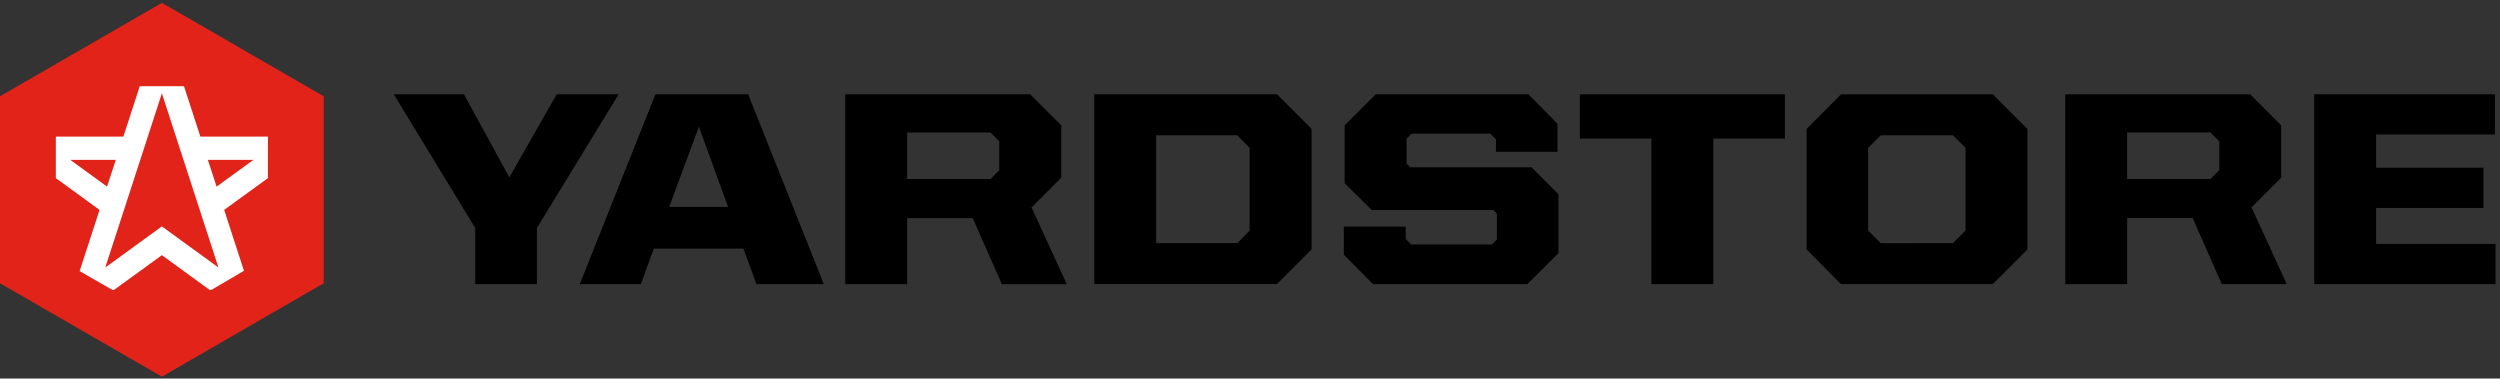 <svg width="535" height="81" viewBox="0 0 535 81" fill="none" xmlns="http://www.w3.org/2000/svg">
<rect x="0" y="0" width="535" height="81" fill="#333333" stroke="none"/>
<g clip-path="url(#clip0_1738_2863)">
<path d="M101.698 48.788L84.269 20.175H99.281L108.999 37.955L119.135 20.175H132.389L114.901 48.788V60.799H101.698V48.788ZM140.263 20.175H160.105L176.295 60.799H161.871L159.103 53.205H139.908L137.141 60.799H124.074L140.263 20.175ZM143.206 44.27H155.805L149.568 27.118L143.206 44.27ZM180.879 20.175H220.454L227.108 26.83V38.033L220.75 44.391L228.286 60.819H214.404L208.167 46.687H194.133V60.799H180.879V20.175ZM211.964 38.31L213.847 36.427V30.237L211.964 28.354H194.133V38.31H211.964ZM234.176 20.175H273.268L280.674 27.582V53.369L273.268 60.776H234.176V20.175ZM264.793 52.028L267.42 49.338V31.656L264.769 28.946H247.422V52.024L264.793 52.028ZM287.574 54.499V48.496H300.828V51.147L301.998 52.316H319.267L320.327 51.256V45.721L319.548 44.941H293.539L287.754 39.203V26.83L294.408 20.175H327.064L333.301 26.475V32.482H320.132V29.773L318.897 28.603H302.06L301 29.664V35.012L301.779 35.792H327.742L333.511 41.561V54.16L326.845 60.799H293.815L287.574 54.499ZM353.4 29.656H338.096V20.175H381.959V29.656H366.65V60.803H353.396L353.4 29.656ZM386.609 53.381V27.594L393.969 20.187H426.469L433.876 27.594V53.381L426.469 60.787H393.969L386.609 53.381ZM417.932 52.028L420.622 49.338V31.656L417.912 28.946H402.487L399.778 31.656V49.338L402.487 52.047L417.932 52.028ZM441.957 20.175H481.52L488.175 26.83V38.033L481.824 44.376L489.36 60.803H475.466L469.229 46.672H455.215V60.799H441.961L441.957 20.175ZM473.042 38.31L474.924 36.427V30.237L473.042 28.354H455.203V38.31H473.042ZM495.242 20.175H533.924V28.771H508.488V35.897H531.449V44.493H508.488V52.207H534.041V60.799H495.242V20.175Z" fill="black"/>
<path d="M59.85 18.316H7.091V62.035H59.85V18.316Z" fill="white"/>
<path d="M34.644 19.973L46.748 57.248L34.644 48.449L22.528 57.248L34.644 19.973Z" fill="#E2231A"/>
<path d="M44.495 34.209L46.362 39.932L54.233 34.209H44.495ZM22.914 39.932L23.39 38.474L24.781 34.209H15.036L22.914 39.932ZM34.644 0.61L0 20.608V60.612L34.644 80.61L69.276 60.612V20.608L34.644 0.61ZM57.332 38.115L47.976 44.918L52.205 57.95L45.029 62.16L34.644 54.605L24.243 62.156L17.043 58.008L21.304 44.918L11.948 38.115V29.239H26.403L29.911 18.441H39.372L42.881 29.239H57.336L57.332 38.115ZM54.233 34.217H44.487L46.354 39.94L54.233 34.217ZM22.914 39.932L23.39 38.474L24.781 34.209H15.036L22.914 39.932Z" fill="#E2231A"/>
</g>
<defs>
<clipPath id="clip0_1738_2863">
<rect width="534.042" height="80" fill="white" transform="translate(0 0.61)"/>
</clipPath>
</defs>
</svg>

